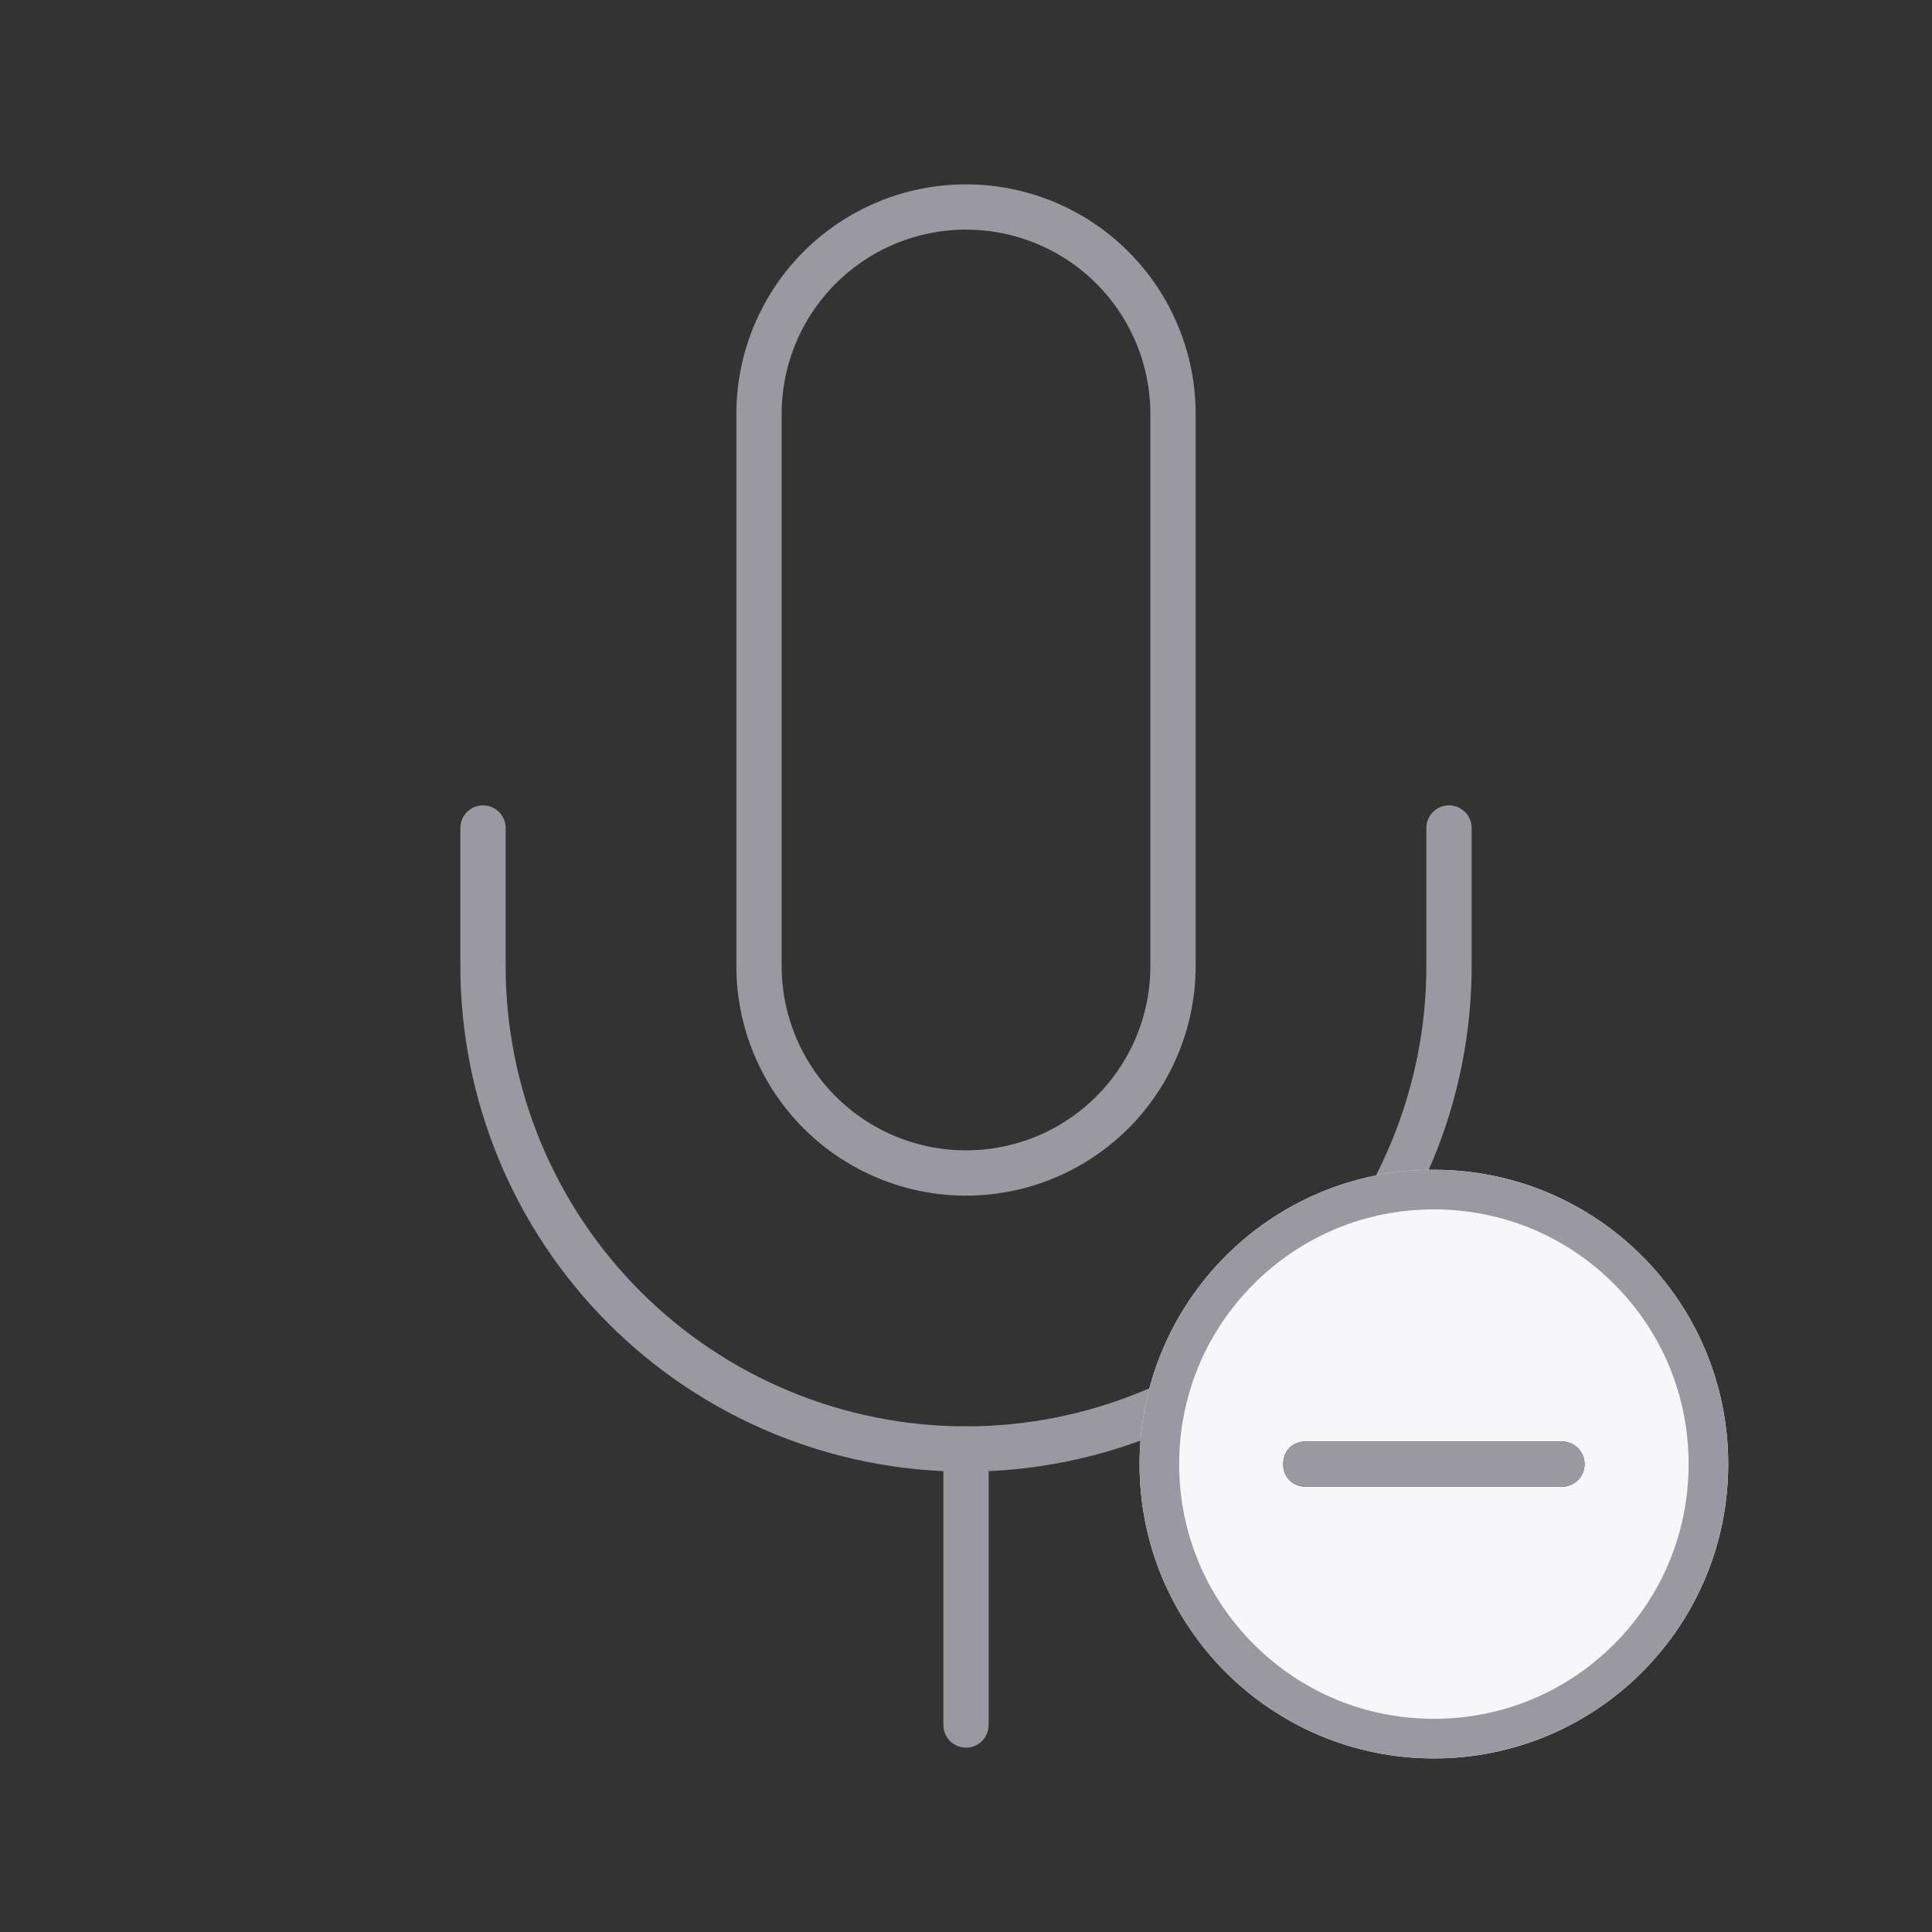 <svg width="128" height="128" viewBox="0 0 128 128" fill="none" xmlns="http://www.w3.org/2000/svg">
<rect x="0" y="0" width="128" height="128" fill="#333333" stroke="none"/>
<path d="M64 13.714C60.363 13.714 56.875 15.159 54.303 17.731C51.731 20.303 50.286 23.791 50.286 27.429V64C50.286 67.637 51.731 71.126 54.303 73.698C56.875 76.269 60.363 77.714 64 77.714C67.638 77.714 71.126 76.269 73.698 73.698C76.27 71.126 77.715 67.637 77.715 64V27.429C77.715 23.791 76.27 20.303 73.698 17.731C71.126 15.159 67.638 13.714 64 13.714V13.714Z" stroke="#9A99A2" stroke-width="3" stroke-linecap="round" stroke-linejoin="round"/>
<path d="M96 54.857V64C96 72.487 92.629 80.626 86.627 86.627C80.626 92.629 72.487 96 64 96C55.513 96 47.374 92.629 41.373 86.627C35.371 80.626 32 72.487 32 64V54.857" stroke="#9A99A2" stroke-width="3" stroke-linecap="round" stroke-linejoin="round"/>
<path d="M64 96V114.286" stroke="#9A99A2" stroke-width="3" stroke-linecap="round" stroke-linejoin="round"/>
<path d="M94.999 77.5C84.227 77.5 75.499 86.228 75.499 97C75.499 107.772 84.227 116.5 94.999 116.5C105.771 116.5 114.499 107.772 114.499 97C114.499 86.228 105.771 77.5 94.999 77.5ZM103.483 98.5H86.515C85.718 98.5 85.015 97.938 85.015 97C85.015 96.063 85.69 95.5 86.515 95.5H103.483C104.308 95.5 104.983 96.175 104.983 97C104.983 97.825 104.308 98.5 103.483 98.5Z" fill="#F7F7FA"/>
<path d="M103.485 95.5H86.517C85.692 95.5 85.017 96.062 85.017 97C85.017 97.938 85.72 98.5 86.517 98.5H103.485C104.31 98.5 104.985 97.825 104.985 97C104.985 96.175 104.31 95.5 103.485 95.5Z" fill="#9A99A2"/>
<path d="M94.999 80.125C99.508 80.125 103.746 81.878 106.933 85.066C110.121 88.253 111.874 92.491 111.874 97C111.874 101.509 110.121 105.747 106.933 108.934C103.746 112.122 99.508 113.875 94.999 113.875C90.49 113.875 86.252 112.122 83.065 108.934C79.877 105.747 78.124 101.509 78.124 97C78.124 92.491 79.877 88.253 83.065 85.066C86.252 81.878 90.49 80.125 94.999 80.125ZM94.999 77.5C84.227 77.5 75.499 86.228 75.499 97C75.499 107.772 84.227 116.5 94.999 116.5C105.771 116.5 114.499 107.772 114.499 97C114.499 86.228 105.771 77.5 94.999 77.5Z" fill="#9A99A2"/>
</svg>
